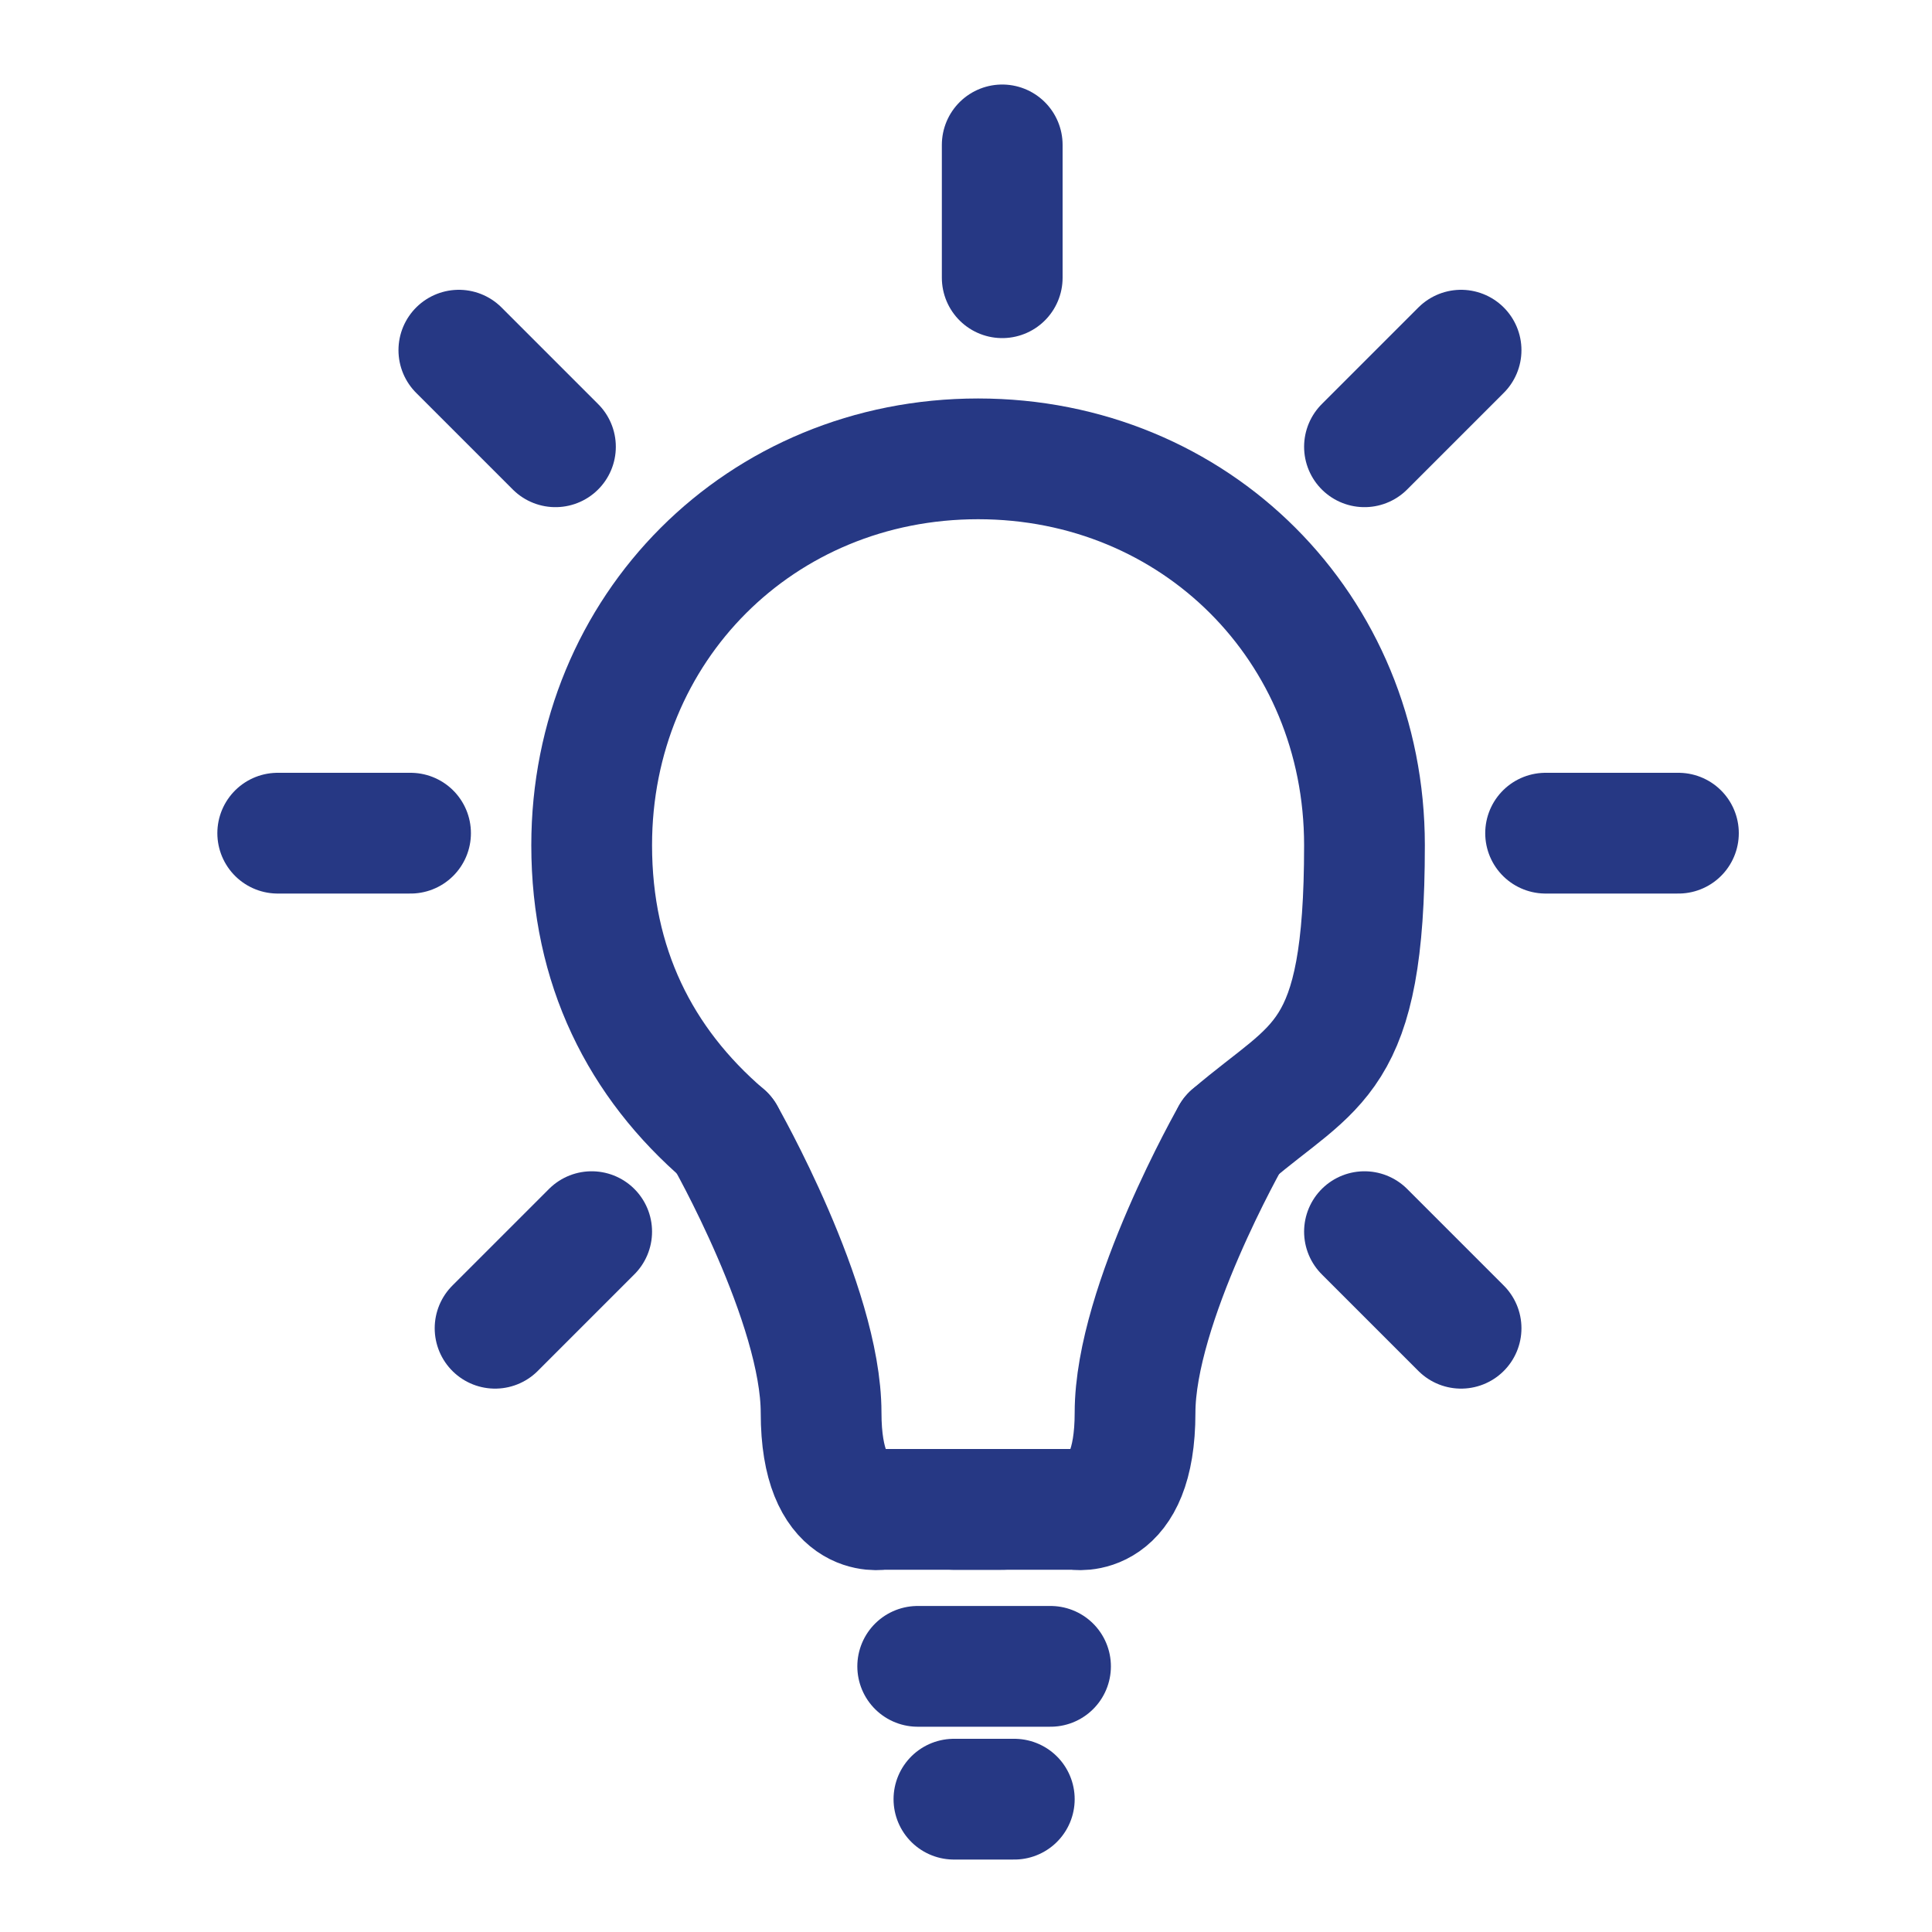 <?xml version="1.0" encoding="UTF-8"?>
<svg xmlns="http://www.w3.org/2000/svg" id="Ebene_1" data-name="Ebene 1" version="1.1" viewBox="0 0 16 16">
  <defs>
    <style>
      .cls-1 {
        fill: none;
        stroke: #263884;
        stroke-linecap: round;
        stroke-linejoin: round;
      }
    </style>
  </defs>
  <path class="cls-1" d="M6,9.4c-.7-.6-1.1-1.4-1.1-2.4,0-1.8,1.4-3.2,3.2-3.2s3.2,1.4,3.2,3.2-.4,1.8-1.1,2.4"></path>
  <path class="cls-1" d="M6,9.4s.8,1.4.8,2.3c0,.9.5.8.5.8h1"></path>
  <path class="cls-1" d="M10.2,9.4s-.8,1.4-.8,2.3c0,.9-.5.8-.5.8h-1"></path>
  <path class="cls-1" d="M7.6,13.8h1.1"></path>
  <path class="cls-1" d="M8.3,2.3v-1.1"></path>
  <path class="cls-1" d="M11.3,3.7l.8-.8"></path>
  <path class="cls-1" d="M4.1,11l.8-.8"></path>
  <path class="cls-1" d="M12.8,6.9h1.1"></path>
  <path class="cls-1" d="M2.3,6.9h1.1"></path>
  <path class="cls-1" d="M11.3,10.2l.8.8"></path>
  <path class="cls-1" d="M3.8,2.9l.8.8"></path>
  <path class="cls-1" d="M7.9,14.9h.5"></path>
</svg>
